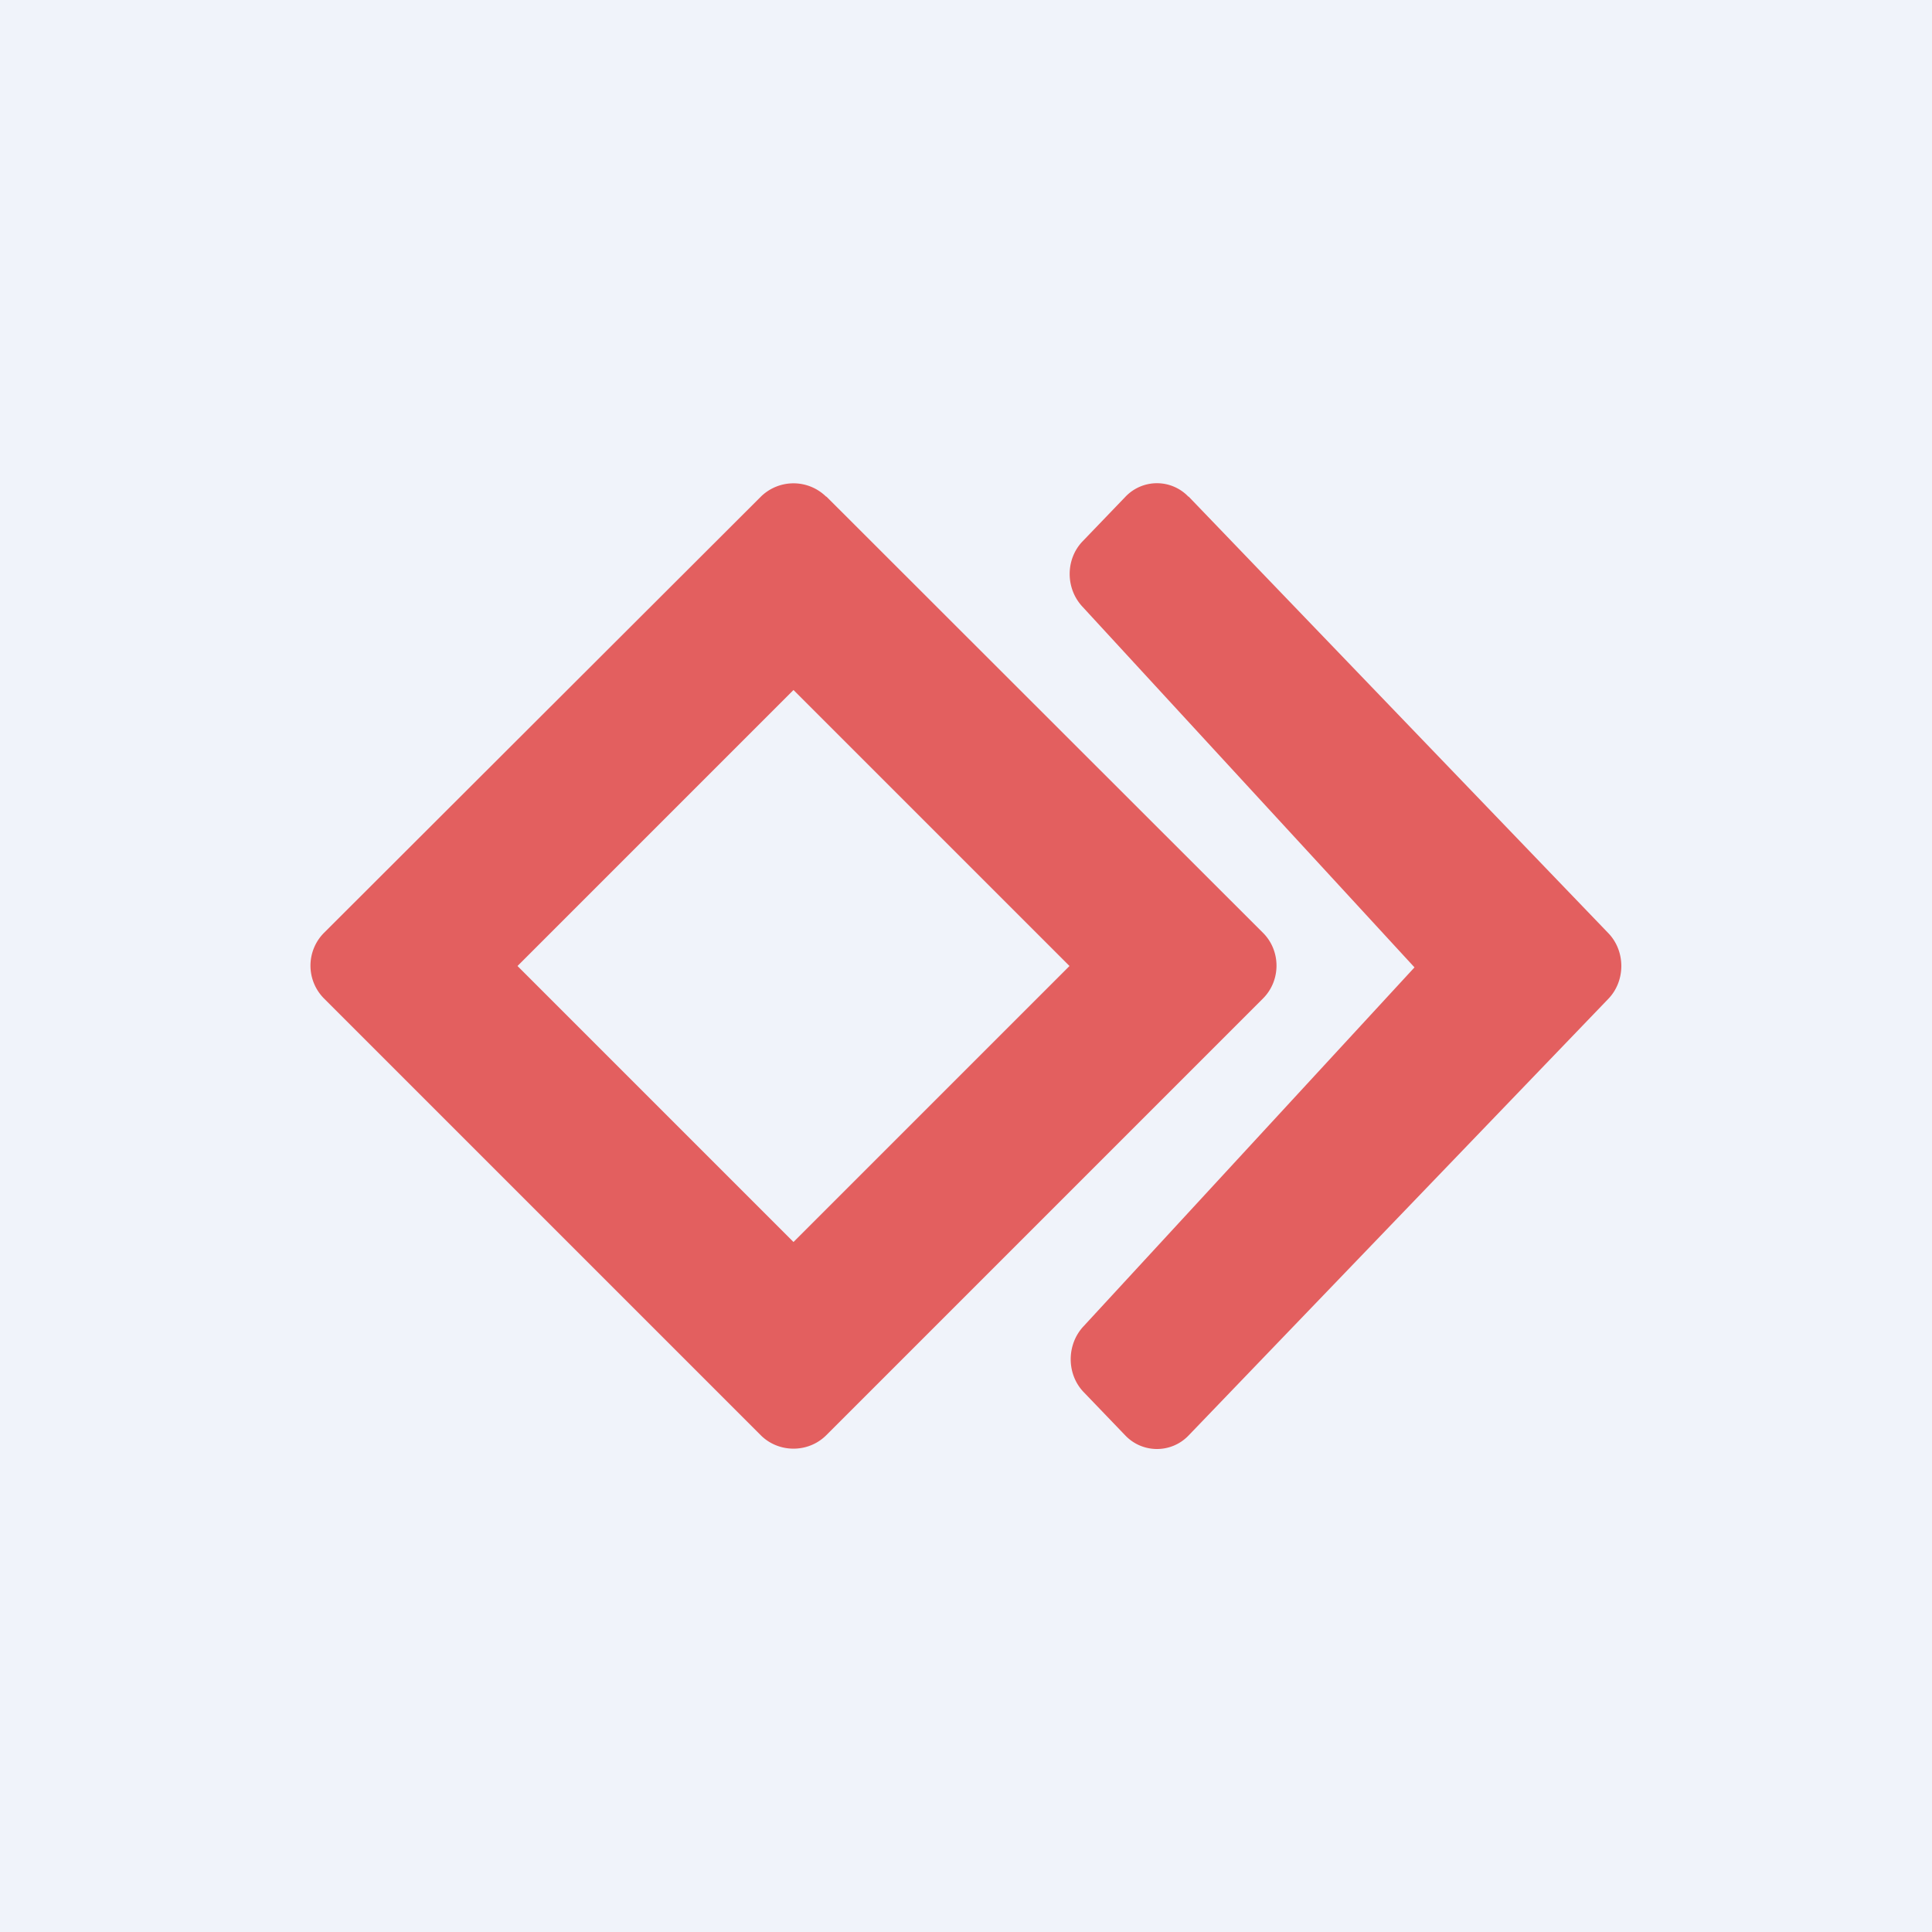 <svg width="56" height="56" viewBox="0 0 56 56" xmlns="http://www.w3.org/2000/svg"><path fill="#F0F3FA" d="M0 0h56v56H0z"/><path fill-rule="evenodd" d="M23.95 14.4a1.35 1.35 0 0 0-1.9 0L9.39 27.04a1.35 1.35 0 0 0 0 1.9l12.66 12.66c.52.52 1.38.52 1.9 0l12.66-12.66c.52-.52.52-1.38 0-1.9L23.95 14.39ZM31 28l-8-8-8 8 8 8 8-8Z" fill="#E35F5F"/><path d="M34.45 14.4a1.26 1.26 0 0 0-1.83 0l-1.24 1.29c-.5.52-.5 1.37 0 1.9L41 28.04l-9.59 10.4c-.5.53-.5 1.39 0 1.91l1.21 1.26c.5.52 1.33.52 1.83 0l12.17-12.66c.5-.52.5-1.38 0-1.9L34.45 14.39Z" fill="#E35F5F"/></svg>